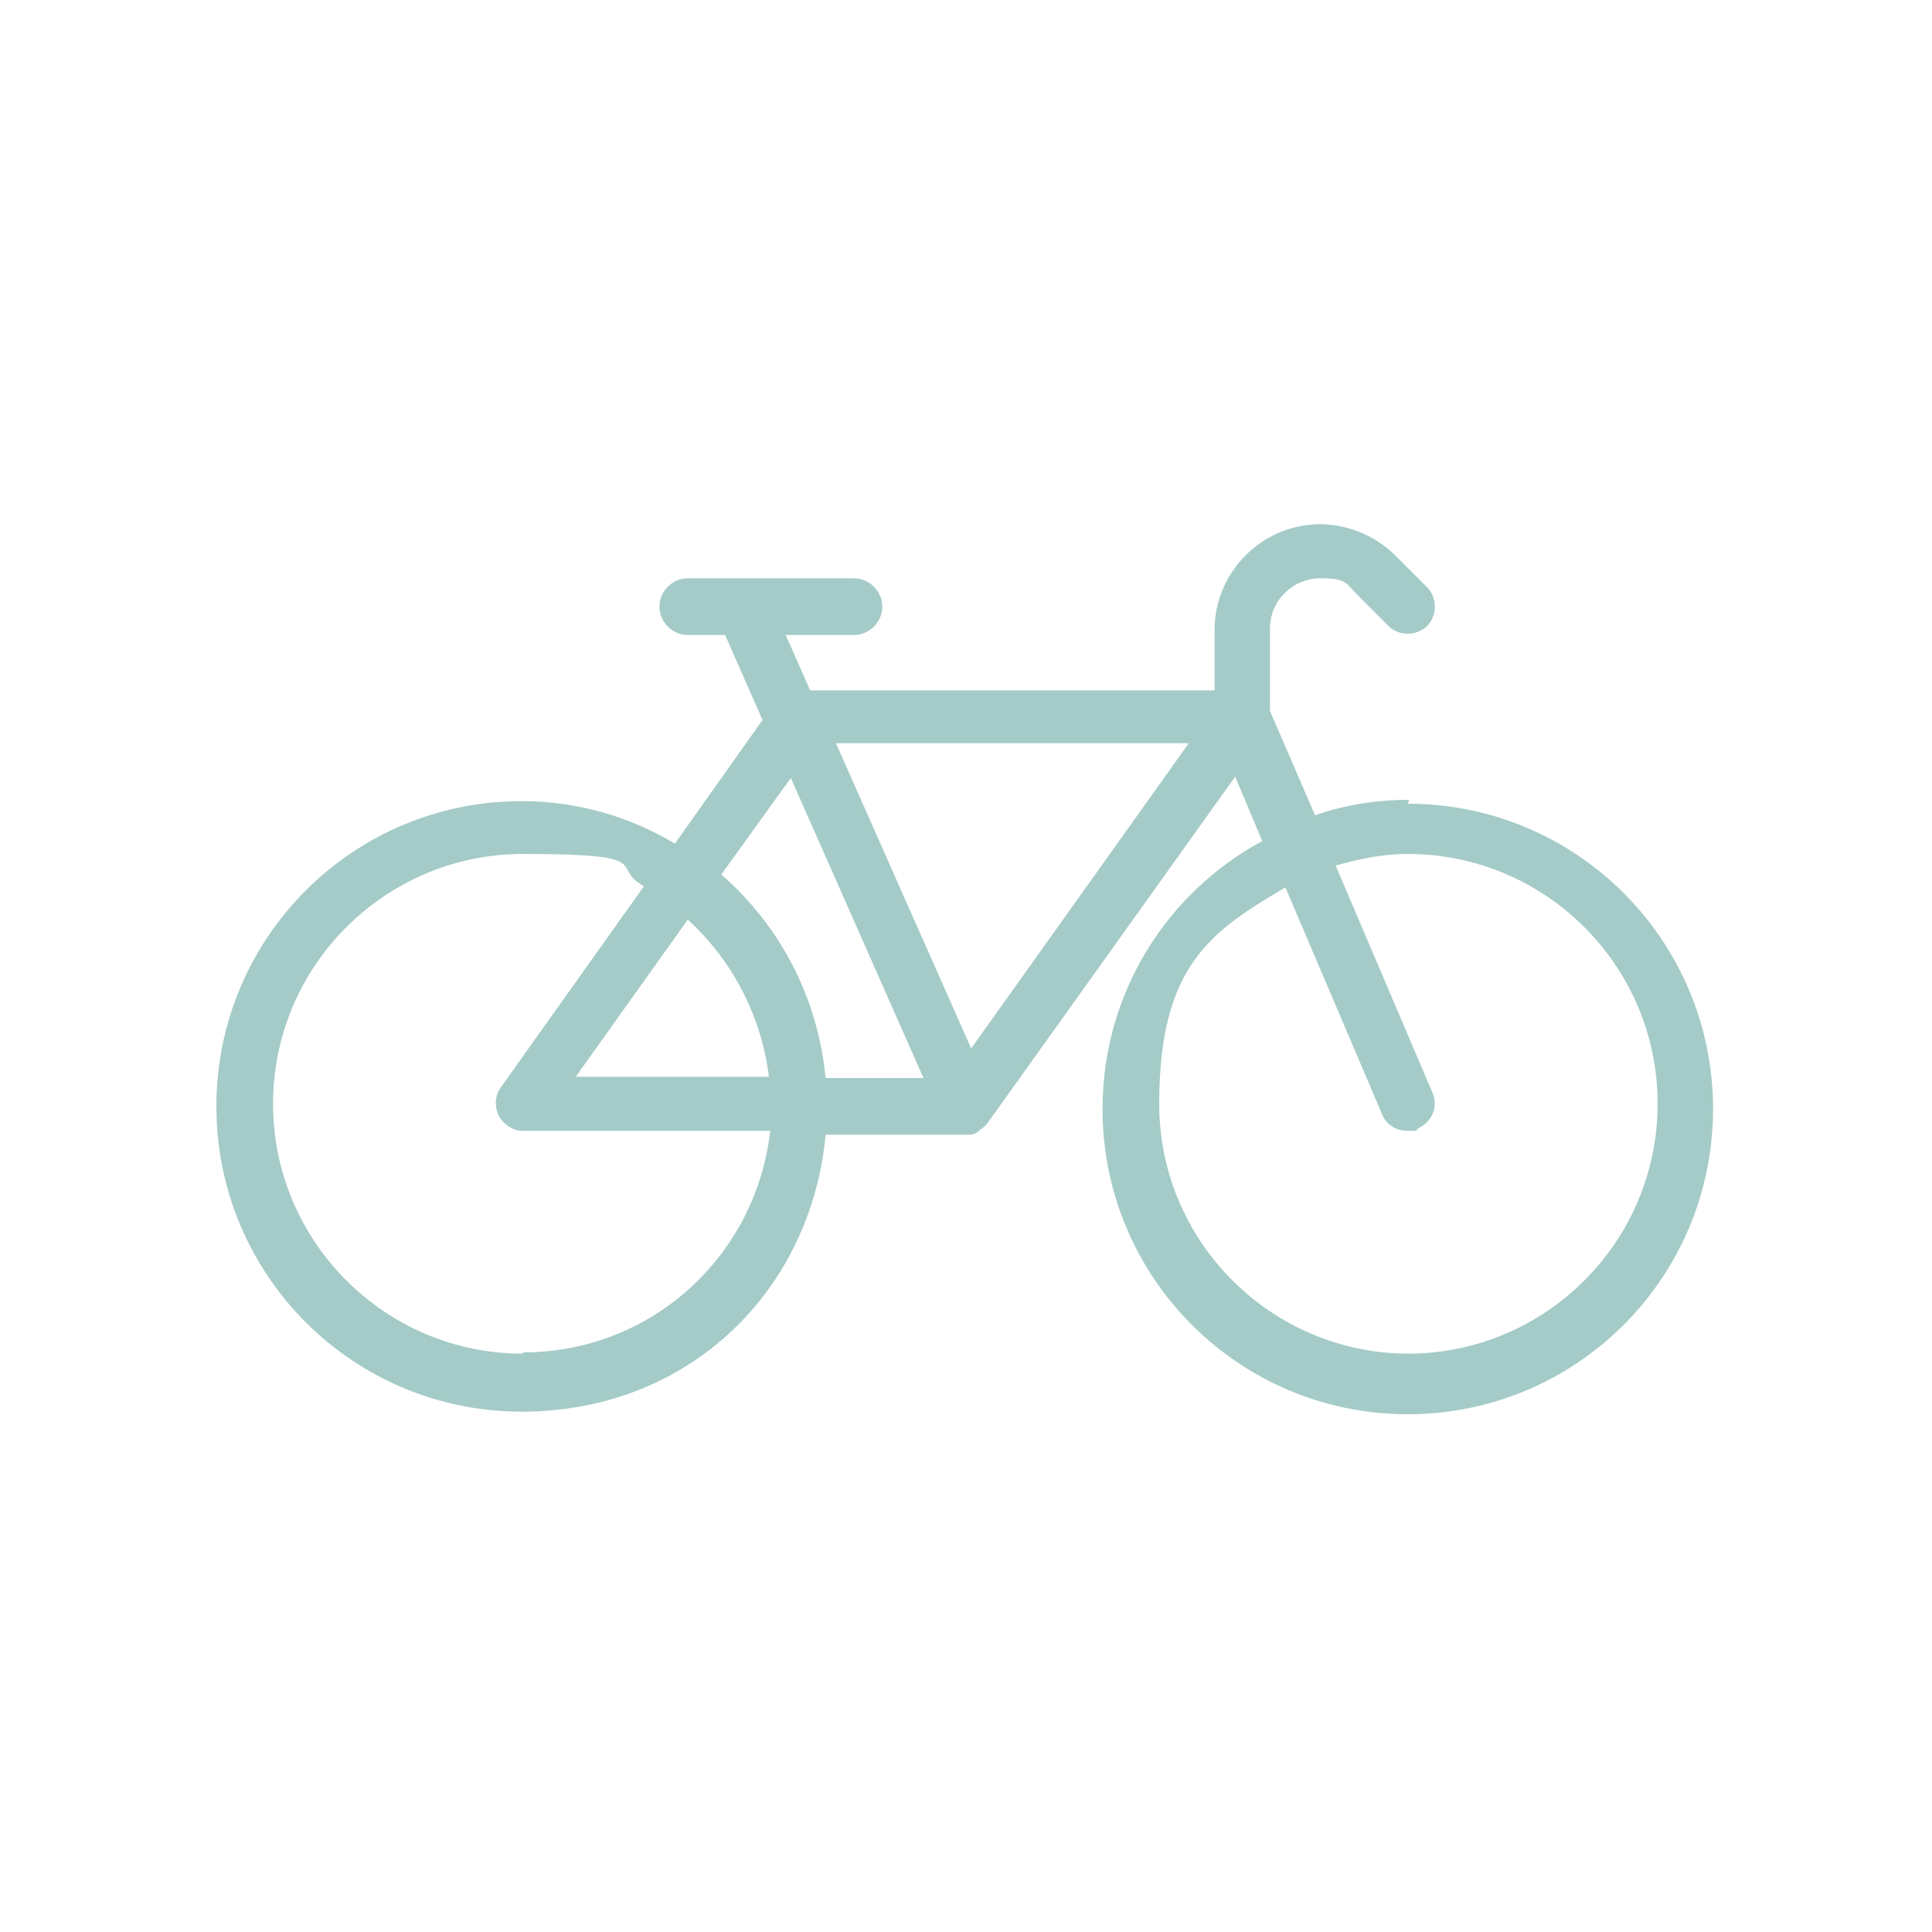 <?xml version="1.0" encoding="UTF-8"?>
<svg xmlns="http://www.w3.org/2000/svg" id="Layer_1" data-name="Layer 1" version="1.1" viewBox="0 0 150 150">
  <defs>
    <style>
      .cls-1 {
        fill: #a4cbc7;
        stroke-width: 0px;
      }
    </style>
  </defs>
  <path class="cls-1" d="M109.4,62.1c-2.6,0-5,.4-7.3,1.2l-3.5-8.1v-6.4c0-2.2,1.8-3.9,3.9-3.9s2,.4,2.8,1.2l2.5,2.5c.8.8,2.2.8,3,0,.8-.8.8-2.2,0-3l-2.5-2.5c-1.5-1.5-3.7-2.4-5.8-2.4-4.5,0-8.2,3.7-8.2,8.2v4.7h-31.4l-1.9-4.3h5.3c1.2,0,2.2-1,2.2-2.2s-1-2.2-2.2-2.2h-8.6s0,0,0,0h-4.3c-1.2,0-2.2,1-2.2,2.2s1,2.2,2.2,2.2h2.9l2.9,6.6-6.8,9.6c-3.5-2.1-7.6-3.3-11.9-3.3-13.1,0-23.7,10.6-23.7,23.7s10.6,23.7,23.7,23.7,22.5-9.5,23.6-21.5h10.9s0,0,0,0,0,0,0,0c.3,0,.6,0,.9-.2,0,0,0,0,0,0,0,0,.1-.1.2-.2.2-.1.4-.3.5-.4,0,0,0,0,0,0l19.3-27,2.1,5c-7.4,4-12.4,11.8-12.4,20.8,0,13.1,10.6,23.7,23.7,23.7s23.7-10.6,23.7-23.7-10.6-23.7-23.7-23.7h0ZM61.4,60.4l10.3,23.3h-7.6c-.6-6.3-3.6-11.9-8.1-15.8l5.4-7.5h0ZM59.7,83.6h-15l8.7-12.2c3.4,3.1,5.7,7.4,6.3,12.2h0ZM40.6,105.1c-10.7,0-19.4-8.7-19.4-19.4s8.7-19.4,19.4-19.4,6.6,1,9.4,2.5l-11.1,15.6c-.5.7-.5,1.5-.2,2.2.4.7,1.1,1.2,1.9,1.2h19.2c-1.1,9.7-9.2,17.2-19.2,17.2h0ZM75.4,81.4l-10.5-23.7h27.4l-16.9,23.7ZM109.4,105.1c-10.7,0-19.4-8.7-19.4-19.4s4-13.4,9.8-16.8l7.5,17.6c.3.8,1.1,1.3,2,1.3s.6,0,.8-.2c1.1-.5,1.6-1.7,1.1-2.8l-7.5-17.6c1.8-.5,3.6-.9,5.6-.9,10.7,0,19.4,8.7,19.4,19.4s-8.7,19.4-19.4,19.4h0Z"></path>
</svg>
